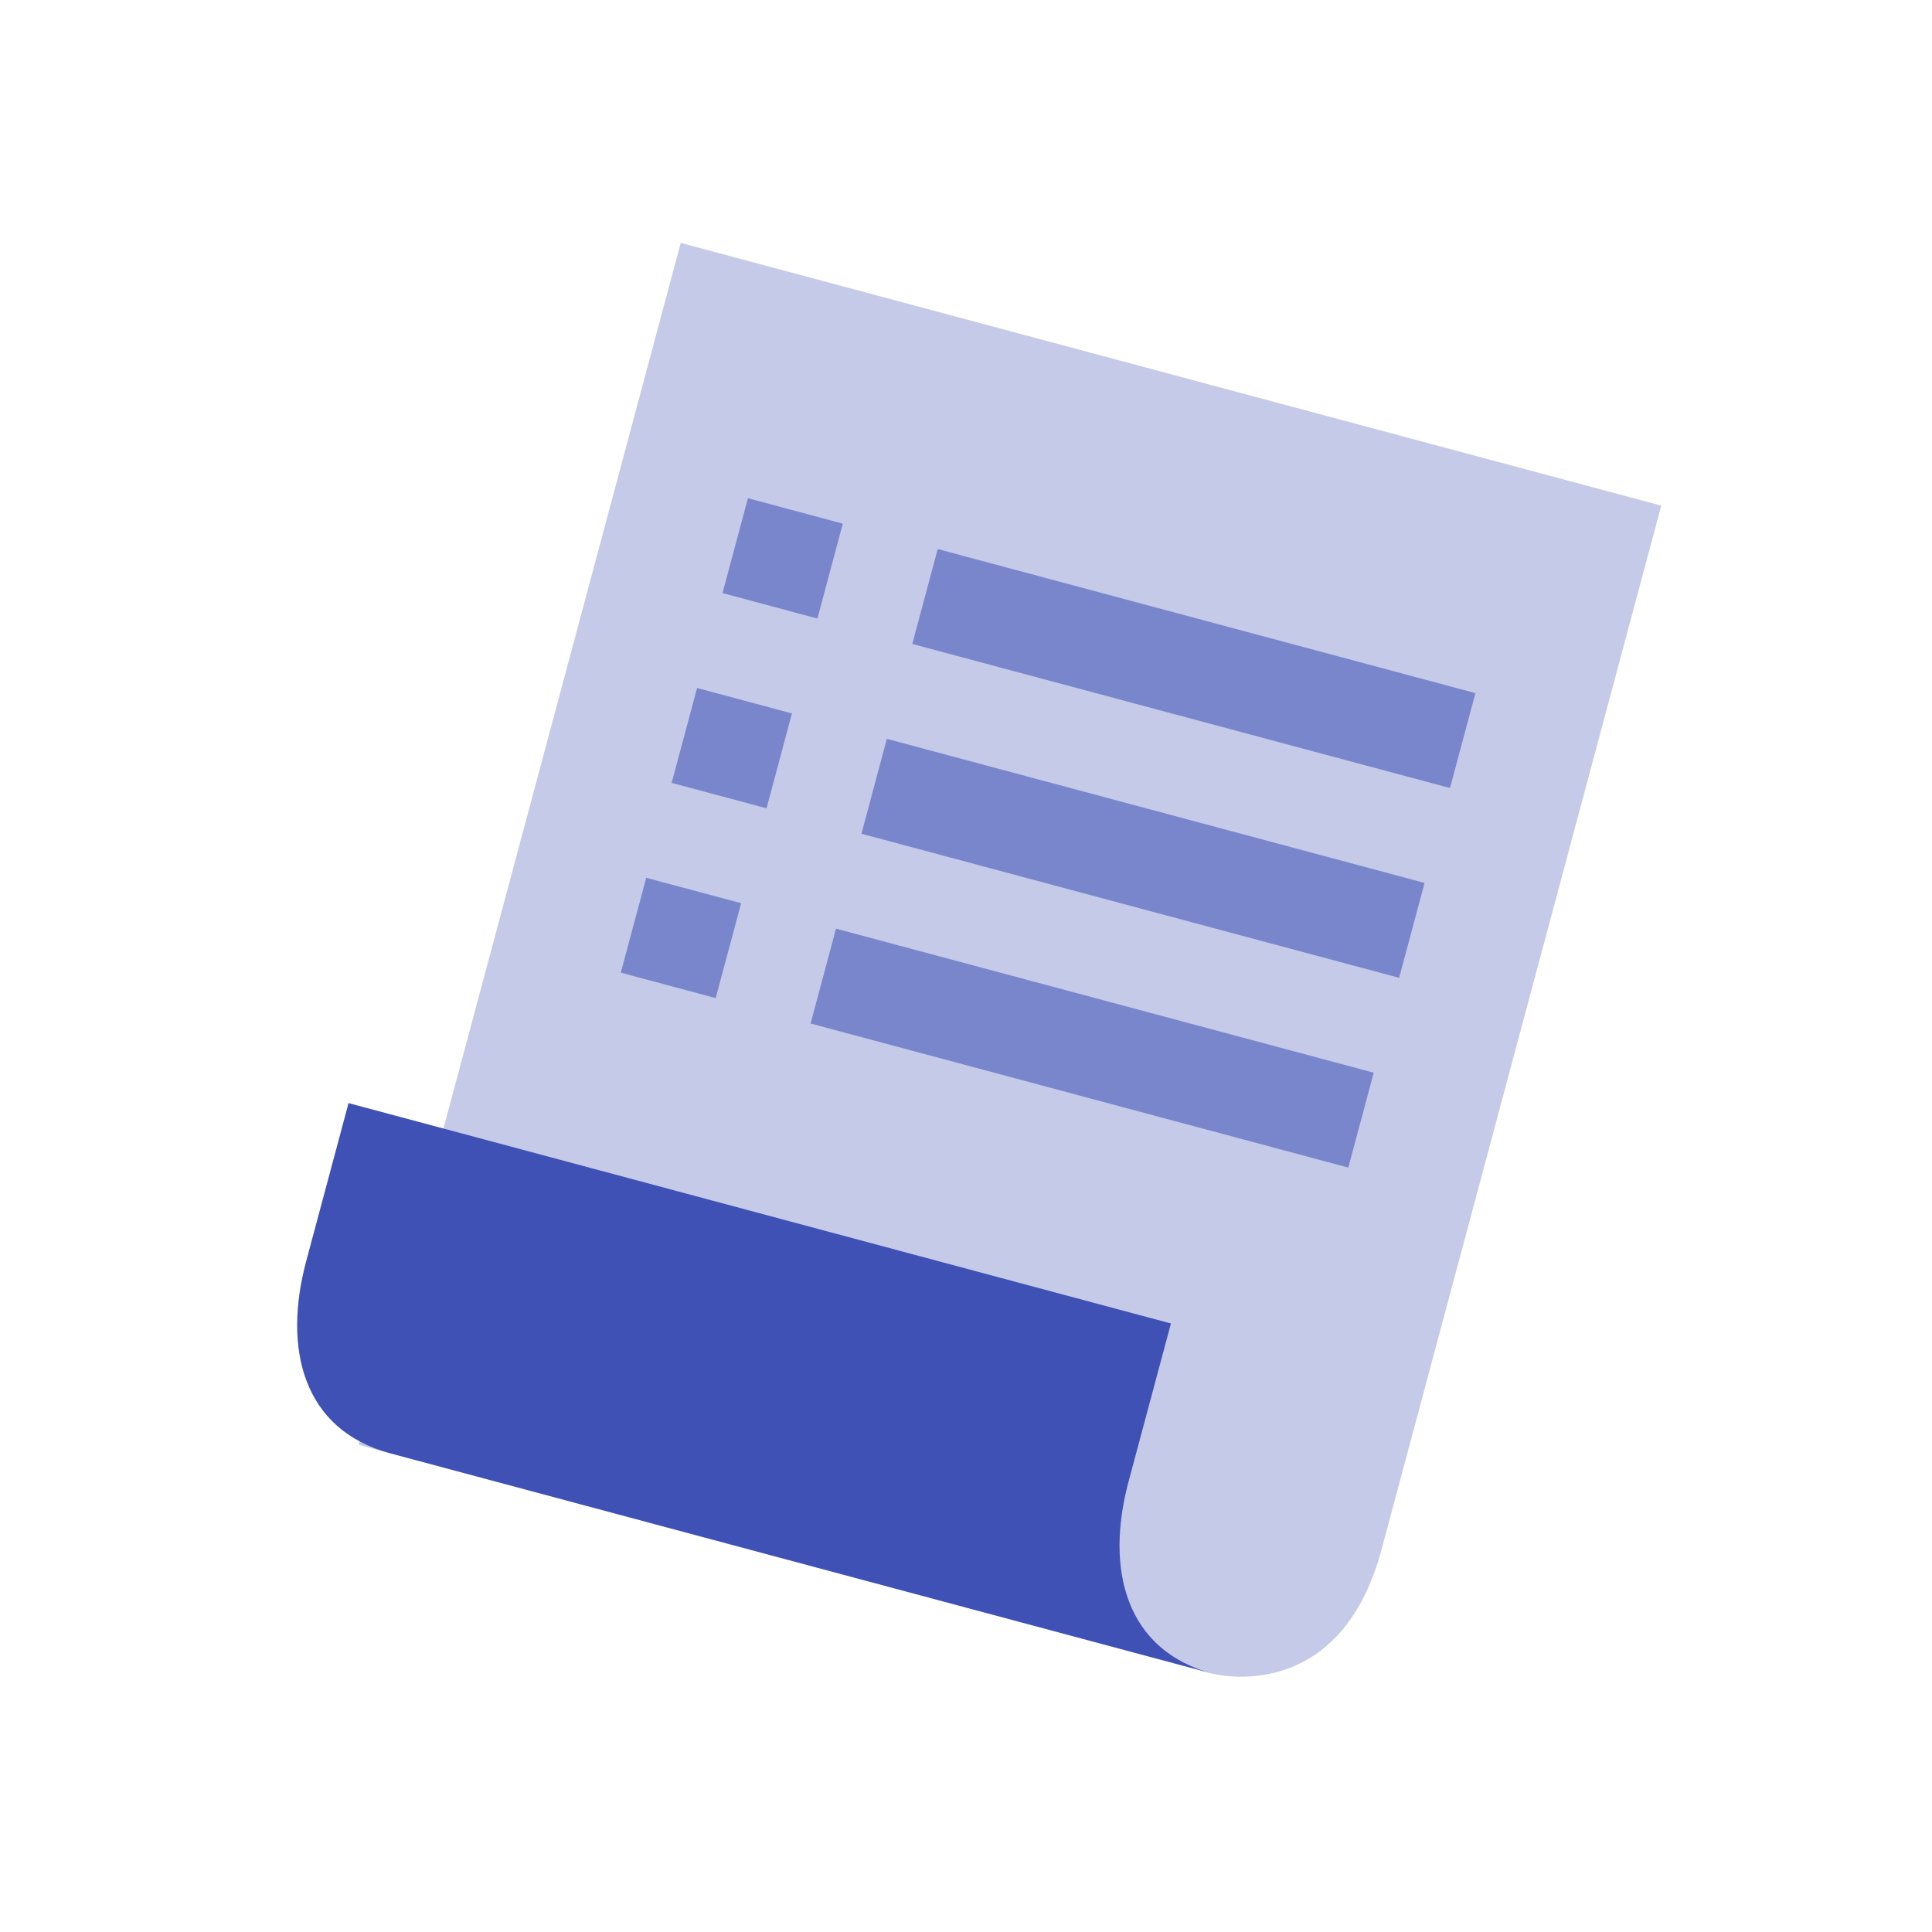 <?xml version="1.0" encoding="UTF-8"?> <svg xmlns="http://www.w3.org/2000/svg" width="59" height="59" viewBox="0 0 59 59" fill="none"> <g clip-path="url(#clip0)"> <path d="M42.191 47.317C40.897 52.146 37.033 51.111 37.033 51.111L10.954 44.123L20.789 7.418L50.732 15.441C50.732 15.441 43.485 42.487 42.191 47.317Z" fill="#C5CAE9"></path> <path d="M22.841 15.215L25.738 15.991L24.962 18.889L22.064 18.112L22.841 15.215ZM28.636 16.767L45.057 21.167L44.28 24.065L27.86 19.665L28.636 16.767ZM21.288 21.01L24.185 21.787L23.409 24.684L20.511 23.908L21.288 21.01ZM27.083 22.563L43.504 26.963L42.727 29.861L26.307 25.461L27.083 22.563ZM19.735 26.806L22.633 27.582L21.856 30.48L18.958 29.703L19.735 26.806ZM25.53 28.359L41.951 32.758L41.175 35.656L24.754 31.256L25.53 28.359Z" fill="#7986CB"></path> <path d="M34.464 45.246C34.648 44.557 35.446 41.582 35.758 40.417L20.303 36.275L14.508 34.722L10.644 33.687C10.331 34.853 9.534 37.828 9.35 38.517C8.635 41.185 9.251 43.667 11.919 44.382L37.033 51.111C34.365 50.396 33.749 47.914 34.464 45.246Z" fill="#3F51B5"></path> </g> <defs> <clipPath id="clip0"> <rect x="12.423" width="48" height="48" transform="rotate(15 12.423 0)" fill="white"></rect> </clipPath> </defs> </svg> 